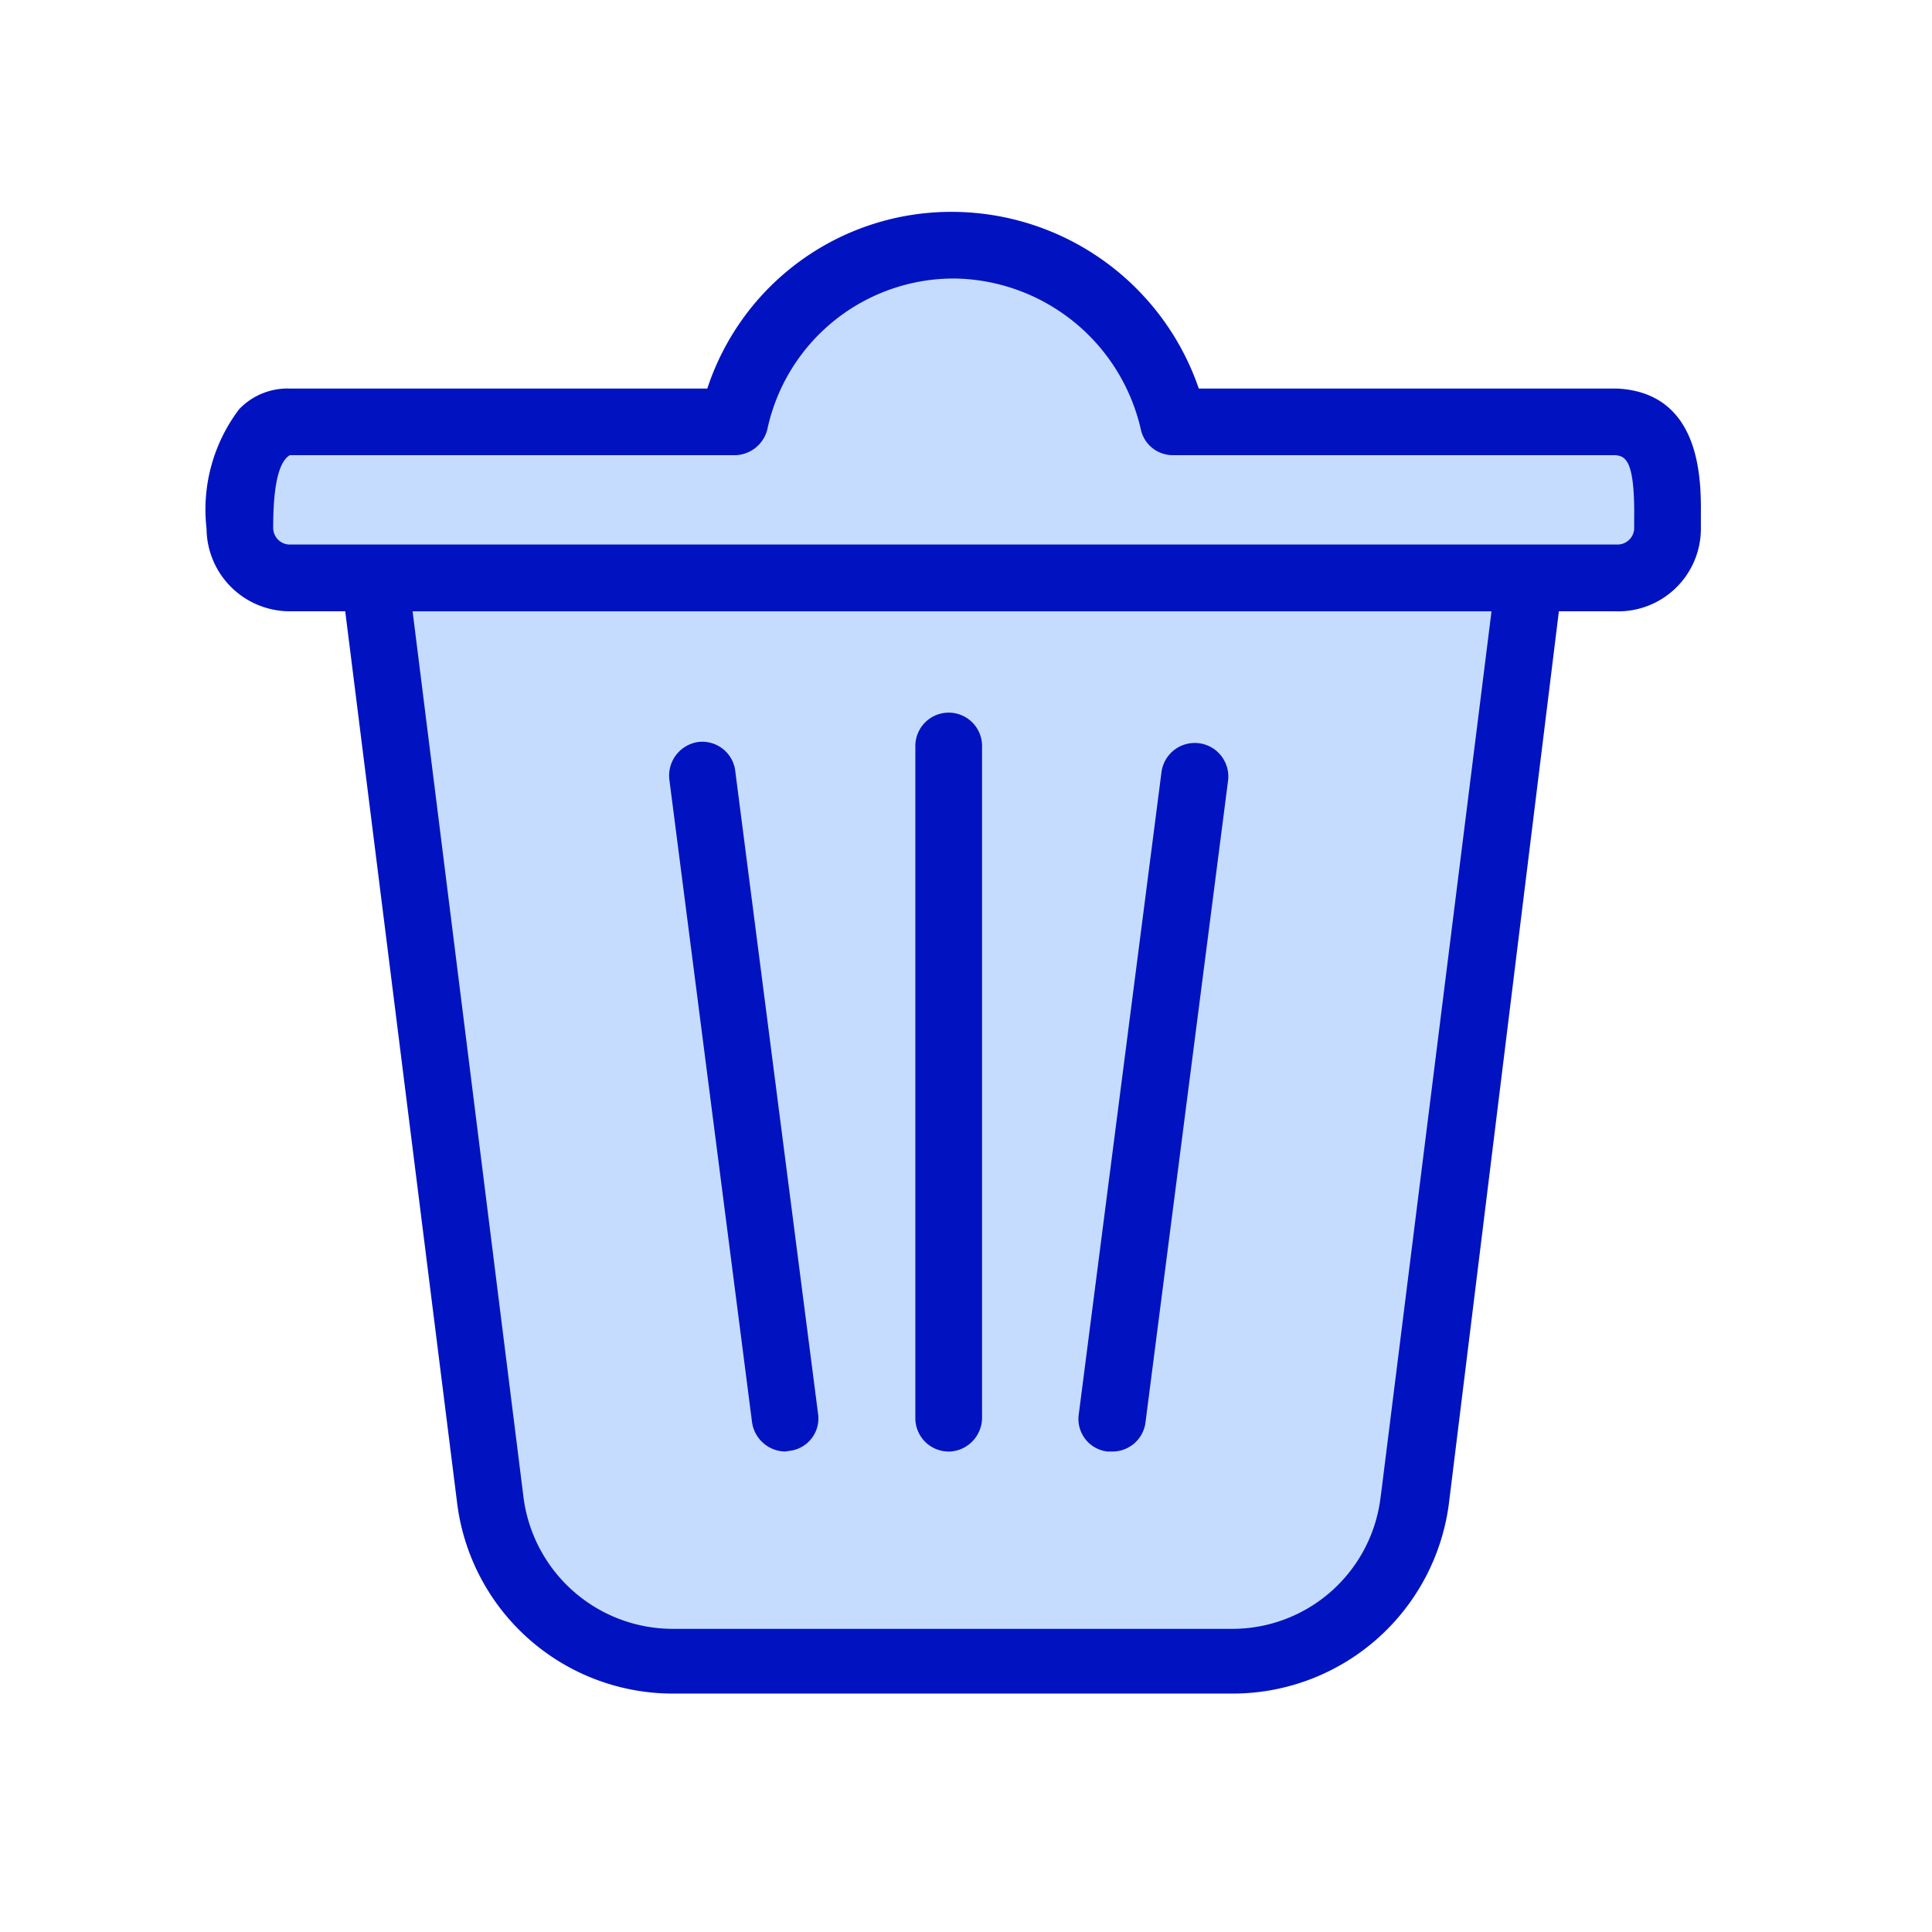 <svg width="32" height="32" fill="none" xmlns="http://www.w3.org/2000/svg"><path d="M26.759 6.988h-7.323a3.755 3.755 0 0 0-3.656-2.927 3.711 3.711 0 0 0-3.645 2.927H4.801c-.84 0-.828 1.315-.828 1.767a.828.828 0 0 0 .817.818h1.425l1.91 15.286a3.048 3.048 0 0 0 3.005 2.65h9.311a3.048 3.048 0 0 0 2.982-2.65l1.91-15.286h1.415a.817.817 0 0 0 .817-.818c0-.464.22-1.712-.806-1.767Zm-15.12 5.854 1.369 10.647Z" fill="#C5DCFF"/><path d="M13.008 24.042a.564.564 0 0 1-.552-.486l-1.37-10.648a.563.563 0 0 1 .475-.618.551.551 0 0 1 .618.486l1.37 10.636a.54.54 0 0 1-.475.619l-.066.01Z" fill="#0113C1"/><path d="M19.778 12.842 18.42 23.489Z" fill="#C5DCFF"/><path d="M18.42 24.042h-.078a.543.543 0 0 1-.474-.619l1.37-10.636a.556.556 0 0 1 1.104.132l-1.37 10.648a.552.552 0 0 1-.552.475Zm-2.706 0a.552.552 0 0 1-.553-.553V12.356a.552.552 0 1 1 1.105 0V23.49a.563.563 0 0 1-.552.553Z" fill="#0113C1"/><path d="M26.792 6.436h-6.936a4.33 4.33 0 0 0-4.076-2.927 4.252 4.252 0 0 0-4.065 2.927H4.801a1.104 1.104 0 0 0-.84.342 2.75 2.75 0 0 0-.54 1.977 1.38 1.38 0 0 0 1.37 1.37h.927l1.856 14.79a3.601 3.601 0 0 0 3.556 3.136h9.311a3.612 3.612 0 0 0 3.556-3.137l1.823-14.789h.928a1.37 1.37 0 0 0 1.424-1.37v-.187c0-.508.056-2.055-1.38-2.132ZM22.87 24.77a2.475 2.475 0 0 1-2.452 2.209H11.13a2.496 2.496 0 0 1-2.463-2.21L6.834 10.126h17.87l-1.833 14.646Zm4.197-16.259v.243a.276.276 0 0 1-.265.265H4.79a.276.276 0 0 1-.265-.287c0-.795.122-1.104.276-1.193h7.334a.563.563 0 0 0 .575-.43 3.159 3.159 0 0 1 3.103-2.496 3.214 3.214 0 0 1 3.082 2.496.541.541 0 0 0 .54.43h7.313c.187.011.32.11.32.972Z" fill="#0113C1"/></svg>
